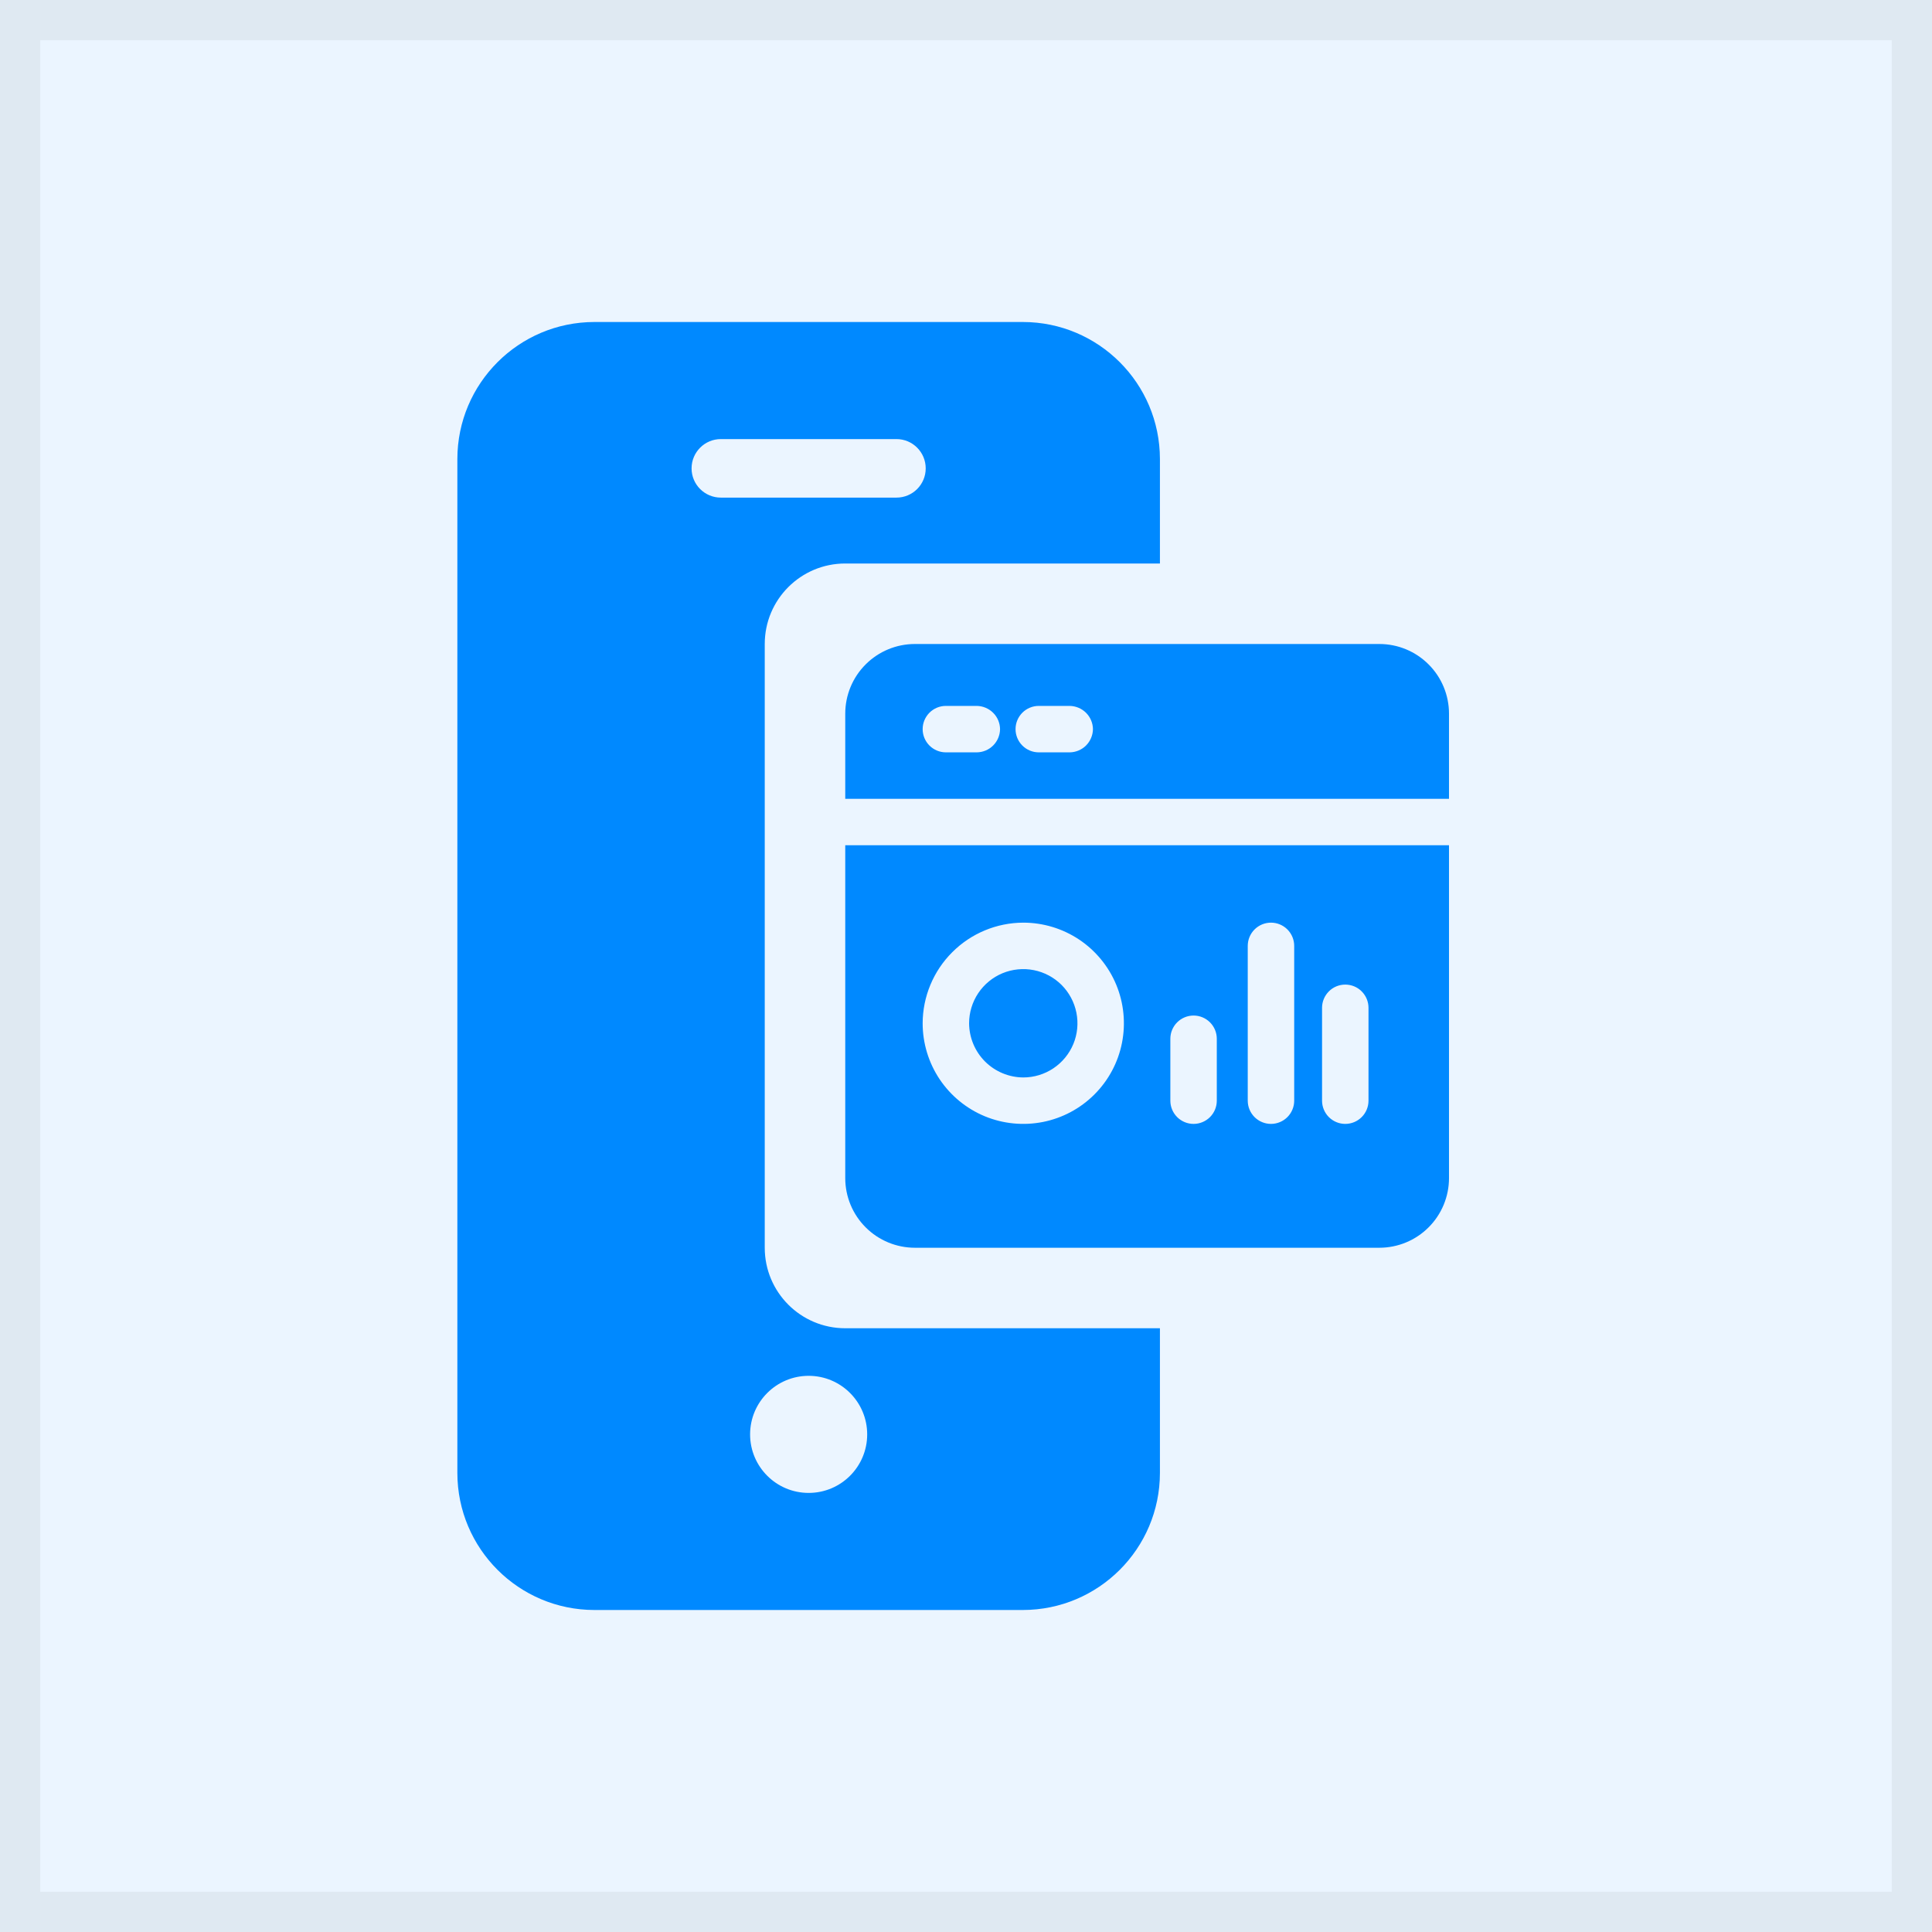 <svg width="48" height="48" viewBox="0 0 48 48" fill="none" xmlns="http://www.w3.org/2000/svg">
<rect x="0" y="0" width="48" height="48" fill="#333333" stroke="none"/>
<rect x="0.5" y="0.5" width="47" height="47" fill="#EBF5FF" stroke="#DFE9F2"/>
<path fill-rule="evenodd" clip-rule="evenodd" d="M25.414 8C27.293 8.002 28.816 9.524 28.818 11.403V14H21C19.895 14 19 14.895 19 16V31C19 32.105 19.895 33 21 33H28.818V36.597C28.816 38.476 27.293 39.998 25.414 40H14.767C12.888 39.998 11.365 38.476 11.363 36.597V11.403C11.365 9.525 12.888 8.002 14.767 8H25.414ZM20.091 34.182C19.287 34.182 18.636 34.834 18.636 35.637C18.636 36.44 19.287 37.091 20.091 37.091C20.894 37.091 21.545 36.44 21.545 35.637C21.545 34.834 20.894 34.182 20.091 34.182ZM17.909 10.909C17.508 10.909 17.182 11.235 17.182 11.637C17.182 12.038 17.508 12.363 17.909 12.363H22.273C22.674 12.363 22.999 12.038 22.999 11.637C22.999 11.235 22.674 10.909 22.273 10.909H17.909Z" fill="#0089FF"/>
<path d="M24.077 25.423C24.077 25.157 24.156 24.897 24.304 24.675C24.452 24.454 24.662 24.281 24.908 24.179C25.154 24.078 25.425 24.051 25.686 24.103C25.947 24.155 26.187 24.283 26.375 24.471C26.563 24.66 26.691 24.899 26.743 25.16C26.795 25.422 26.769 25.692 26.667 25.938C26.565 26.184 26.392 26.394 26.171 26.542C25.95 26.69 25.689 26.769 25.423 26.769C25.067 26.767 24.726 26.625 24.473 26.373C24.221 26.121 24.079 25.779 24.077 25.423ZM21 21H36V29.269C36 29.728 35.818 30.169 35.493 30.493C35.169 30.818 34.728 31 34.269 31H22.731C22.272 31 21.831 30.818 21.507 30.493C21.182 30.169 21 29.728 21 29.269V21ZM32.846 27.346C32.846 27.499 32.907 27.646 33.015 27.754C33.123 27.862 33.27 27.923 33.423 27.923C33.576 27.923 33.723 27.862 33.831 27.754C33.939 27.646 34 27.499 34 27.346V25.038C34 24.886 33.939 24.739 33.831 24.631C33.723 24.522 33.576 24.462 33.423 24.462C33.27 24.462 33.123 24.522 33.015 24.631C32.907 24.739 32.846 24.886 32.846 25.038V27.346ZM31 27.346C31 27.499 31.061 27.646 31.169 27.754C31.277 27.862 31.424 27.923 31.577 27.923C31.73 27.923 31.877 27.862 31.985 27.754C32.093 27.646 32.154 27.499 32.154 27.346V23.5C32.154 23.347 32.093 23.2 31.985 23.092C31.877 22.984 31.73 22.923 31.577 22.923C31.424 22.923 31.277 22.984 31.169 23.092C31.061 23.2 31 23.347 31 23.5V27.346ZM29.077 27.346C29.077 27.499 29.138 27.646 29.246 27.754C29.354 27.862 29.501 27.923 29.654 27.923C29.807 27.923 29.954 27.862 30.062 27.754C30.17 27.646 30.231 27.499 30.231 27.346V25.808C30.231 25.655 30.17 25.508 30.062 25.4C29.954 25.292 29.807 25.231 29.654 25.231C29.501 25.231 29.354 25.292 29.246 25.4C29.138 25.508 29.077 25.655 29.077 25.808V27.346ZM22.923 25.423C22.923 25.918 23.07 26.401 23.344 26.812C23.619 27.223 24.01 27.544 24.466 27.733C24.923 27.922 25.426 27.971 25.911 27.875C26.396 27.779 26.841 27.541 27.191 27.191C27.541 26.841 27.779 26.396 27.875 25.911C27.971 25.426 27.922 24.923 27.733 24.466C27.544 24.01 27.223 23.619 26.812 23.344C26.401 23.07 25.918 22.923 25.423 22.923C24.761 22.925 24.126 23.189 23.658 23.658C23.189 24.126 22.925 24.761 22.923 25.423ZM36 17.731V19.846H21V17.731C21 17.272 21.182 16.831 21.507 16.507C21.831 16.182 22.272 16 22.731 16H34.269C34.728 16 35.169 16.182 35.493 16.507C35.818 16.831 36 17.272 36 17.731ZM24.846 18.115C24.844 17.963 24.783 17.817 24.675 17.71C24.567 17.602 24.422 17.541 24.269 17.538H23.5C23.347 17.538 23.2 17.599 23.092 17.707C22.984 17.816 22.923 17.962 22.923 18.115C22.923 18.268 22.984 18.415 23.092 18.523C23.2 18.631 23.347 18.692 23.5 18.692H24.269C24.422 18.69 24.567 18.629 24.675 18.521C24.783 18.413 24.844 18.268 24.846 18.115ZM27.154 18.115C27.152 17.963 27.09 17.817 26.983 17.71C26.875 17.602 26.729 17.541 26.577 17.538H25.808C25.655 17.538 25.508 17.599 25.4 17.707C25.292 17.816 25.231 17.962 25.231 18.115C25.231 18.268 25.292 18.415 25.4 18.523C25.508 18.631 25.655 18.692 25.808 18.692H26.577C26.729 18.69 26.875 18.629 26.983 18.521C27.09 18.413 27.152 18.268 27.154 18.115Z" fill="#0089FF"/>
</svg>
